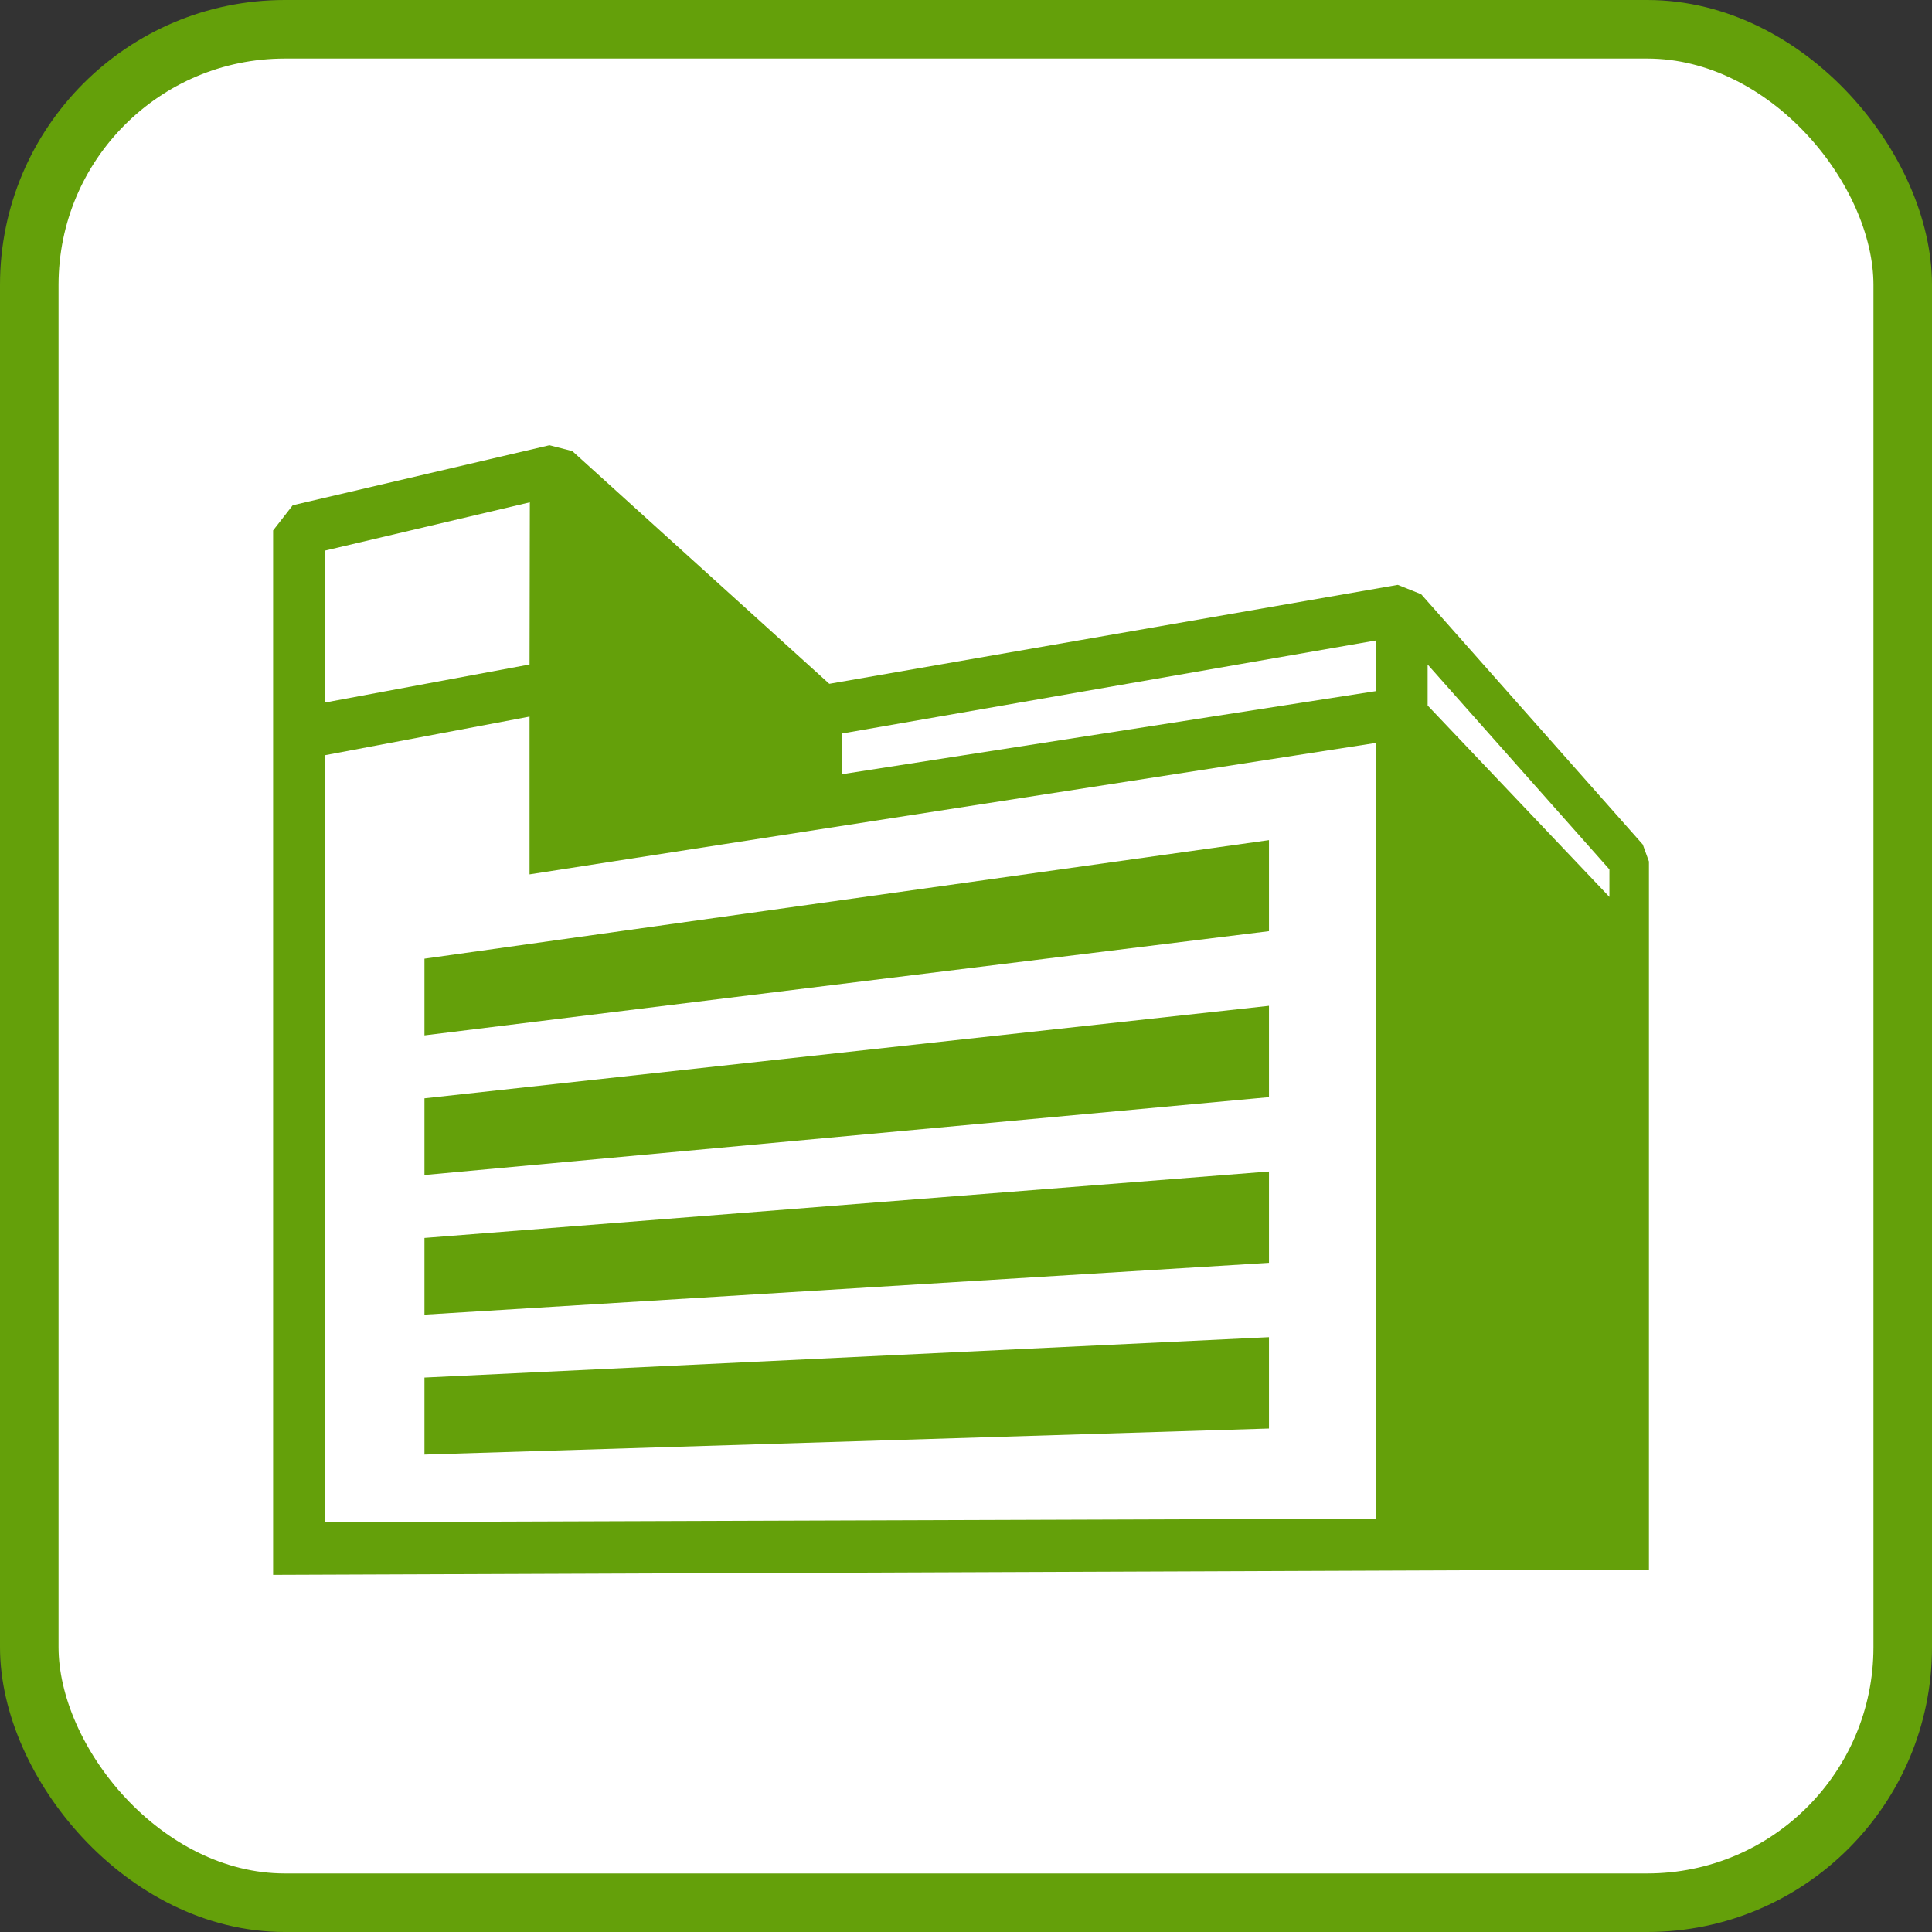 <svg xmlns="http://www.w3.org/2000/svg" viewBox="0 0 66 66"><rect x="0" y="0" width="66" height="66" fill="#333333" stroke="none"/><defs><style>.cls-1{fill:#fff;}.cls-2{fill:none;stroke:#64a00a;stroke-miterlimit:10;stroke-width:2px;}.cls-3{fill:#64a00a;}</style></defs><title>アセット 2</title><g id="レイヤー_2" data-name="レイヤー 2"><g id="レイヤー_1-2" data-name="レイヤー 1"><rect class="cls-1" x="1" y="1" width="64" height="64" rx="8.73"/><rect class="cls-2" x="1" y="1" width="64" height="64" rx="8.73"/><polygon class="cls-3" points="43.35 31.81 43.35 28.7 14.5 32.75 14.5 35.37 43.35 31.81"/><polygon class="cls-3" points="43.35 37.48 43.35 34.36 14.5 37.52 14.5 40.14 43.35 37.48"/><polygon class="cls-3" points="43.35 43.14 43.35 40.02 14.5 42.29 14.5 44.91 43.35 43.14"/><polygon class="cls-3" points="43.35 48.8 43.35 45.68 14.5 47.06 14.5 49.69 43.35 48.8"/><path class="cls-3" d="M56.12,28.85,48.55,20.3l-.8-.32L28.33,23.36l-8.78-7.95-.78-.2L10,17.26l-.67.86V53.8l47-.18V29.43ZM47,23.61,28.75,26.45V25.06L47,21.88ZM18.09,22.7,11.1,24V18.81l7-1.65Zm0,1.78v5.39L47,25.38v26.5L11.1,52V25.8Zm30.68-.38V22.7l6.21,7v.94Z"/></g></g></svg>